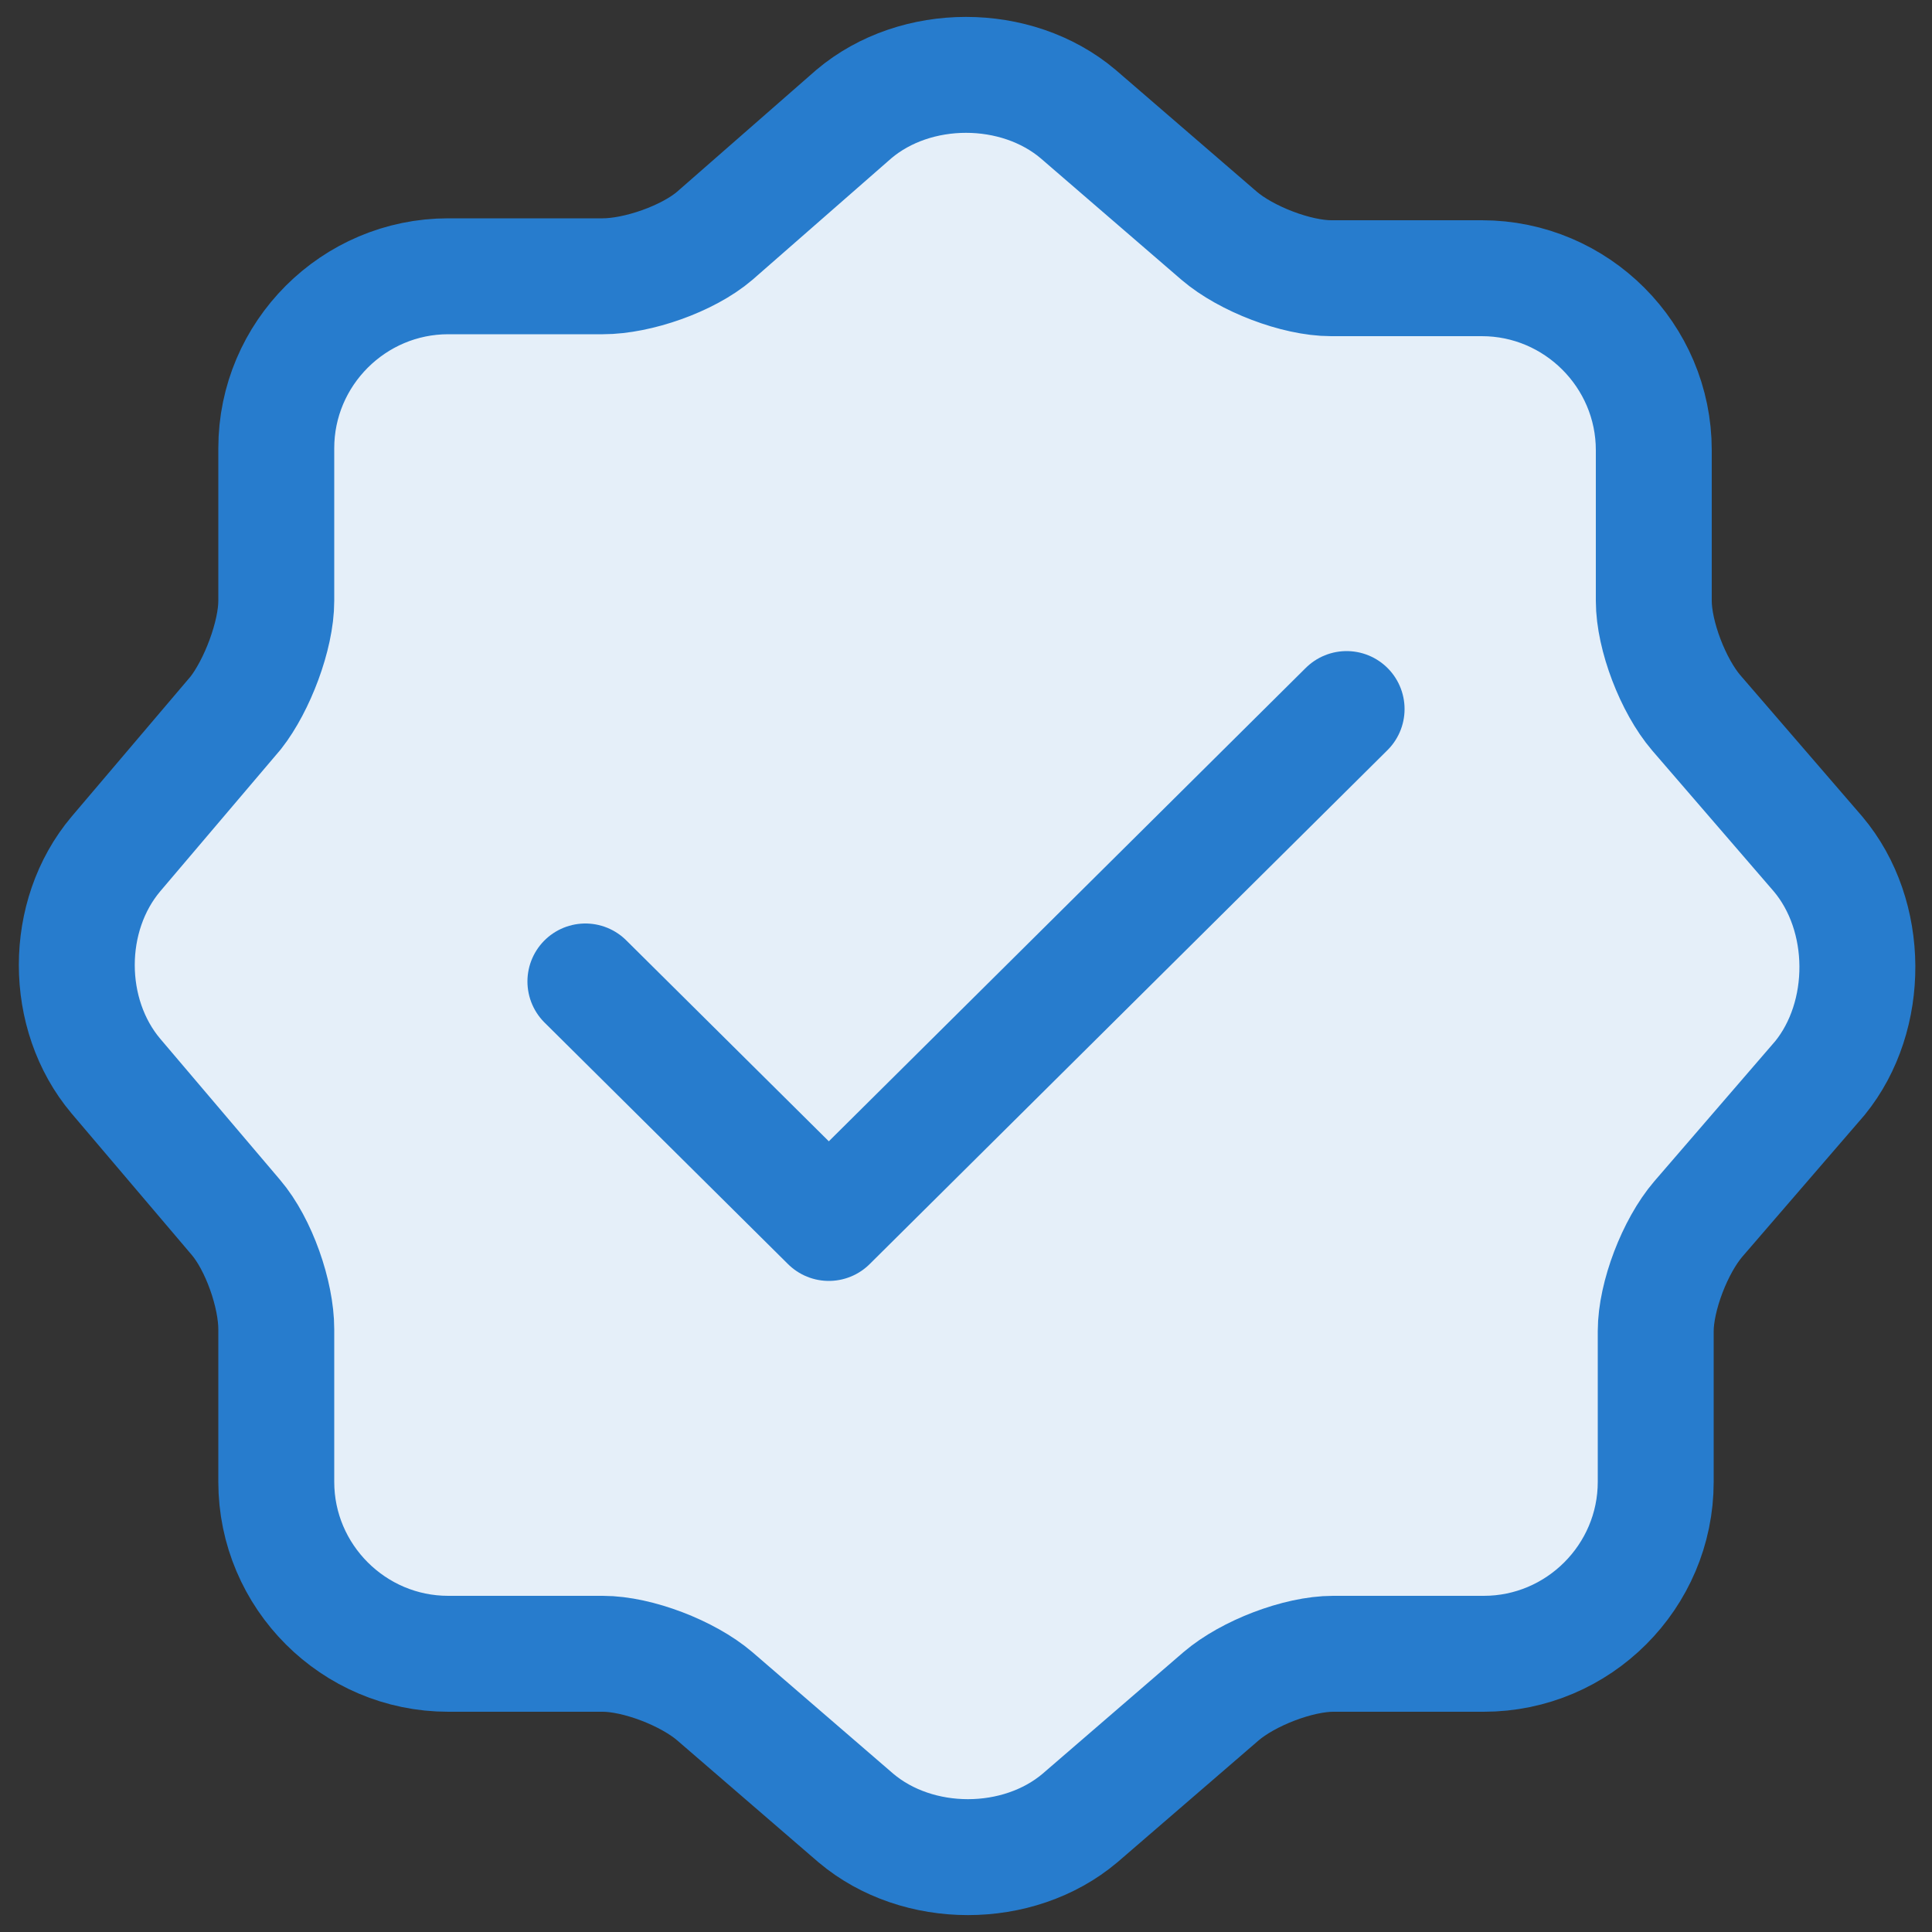 <?xml version="1.0" encoding="utf-8"?>
<!-- Generator: Adobe Illustrator 27.2.0, SVG Export Plug-In . SVG Version: 6.00 Build 0)  -->
<svg version="1.1" id="Layer_1" xmlns="http://www.w3.org/2000/svg" xmlns:xlink="http://www.w3.org/1999/xlink" x="0px" y="0px"
	 viewBox="0 0 100 100" style="enable-background:new 0 0 100 100;" xml:space="preserve">
<rect x="0" y="0" width="100" height="100" fill="#333333" stroke="none"/>
<style type="text/css">
	.st0{fill:#FFFFFF;}
	
		.st1{fill:#277CCD;fill-opacity:0.12;stroke:#277CCD;stroke-width:6;stroke-linecap:round;stroke-linejoin:round;stroke-miterlimit:10;}
	.st2{fill:none;stroke:#277CCD;stroke-width:6;stroke-linecap:round;stroke-linejoin:round;stroke-miterlimit:10;}
</style>
<path class="st0" d="M94.1,44.2l-6.3-7.3c-1.2-1.4-2.2-4-2.2-5.8v-7.8c0-4.9-4-8.9-8.9-8.9h-7.8c-1.8,0-4.4-1-5.8-2.2l-7.3-6.3
	c-3.2-2.7-8.4-2.7-11.6,0L37,12.2c-1.4,1.2-4,2.1-5.8,2.1h-8c-4.9,0-8.9,4-8.9,8.9v7.9c0,1.8-1,4.4-2.1,5.8L6,44.2
	c-2.7,3.2-2.7,8.3,0,11.5l6.2,7.3c1.2,1.4,2.1,4,2.1,5.8v7.9c0,4.9,4,8.9,8.9,8.9h8c1.8,0,4.4,1,5.8,2.2l7.3,6.3
	c3.2,2.7,8.4,2.7,11.6,0l7.3-6.3c1.4-1.2,4-2.2,5.8-2.2h7.8c4.9,0,8.9-4,8.9-8.9v-7.8c0-1.8,1-4.4,2.2-5.8l6.3-7.3
	C96.8,52.6,96.8,47.4,94.1,44.2z"/>
<path class="st1" d="M94.1,44.2l-6.3-7.3c-1.2-1.4-2.2-4-2.2-5.8v-7.8c0-4.9-4-8.9-8.9-8.9h-7.8c-1.8,0-4.4-1-5.8-2.2l-7.3-6.3
	c-3.2-2.7-8.4-2.7-11.6,0L37,12.2c-1.4,1.2-4,2.1-5.8,2.1h-8c-4.9,0-8.9,4-8.9,8.9v7.9c0,1.8-1,4.4-2.1,5.8L6,44.2
	c-2.7,3.2-2.7,8.3,0,11.5l6.2,7.3c1.2,1.4,2.1,4,2.1,5.8v7.9c0,4.9,4,8.9,8.9,8.9h8c1.8,0,4.4,1,5.8,2.2l7.3,6.3
	c3.2,2.7,8.4,2.7,11.6,0l7.3-6.3c1.4-1.2,4-2.2,5.8-2.2h7.8c4.9,0,8.9-4,8.9-8.9v-7.8c0-1.8,1-4.4,2.2-5.8l6.3-7.3
	C96.8,52.6,96.8,47.4,94.1,44.2z"/>
<polyline class="st2" points="69.7,36.7 42.9,63.3 30.3,50.8 "/>
</svg>
